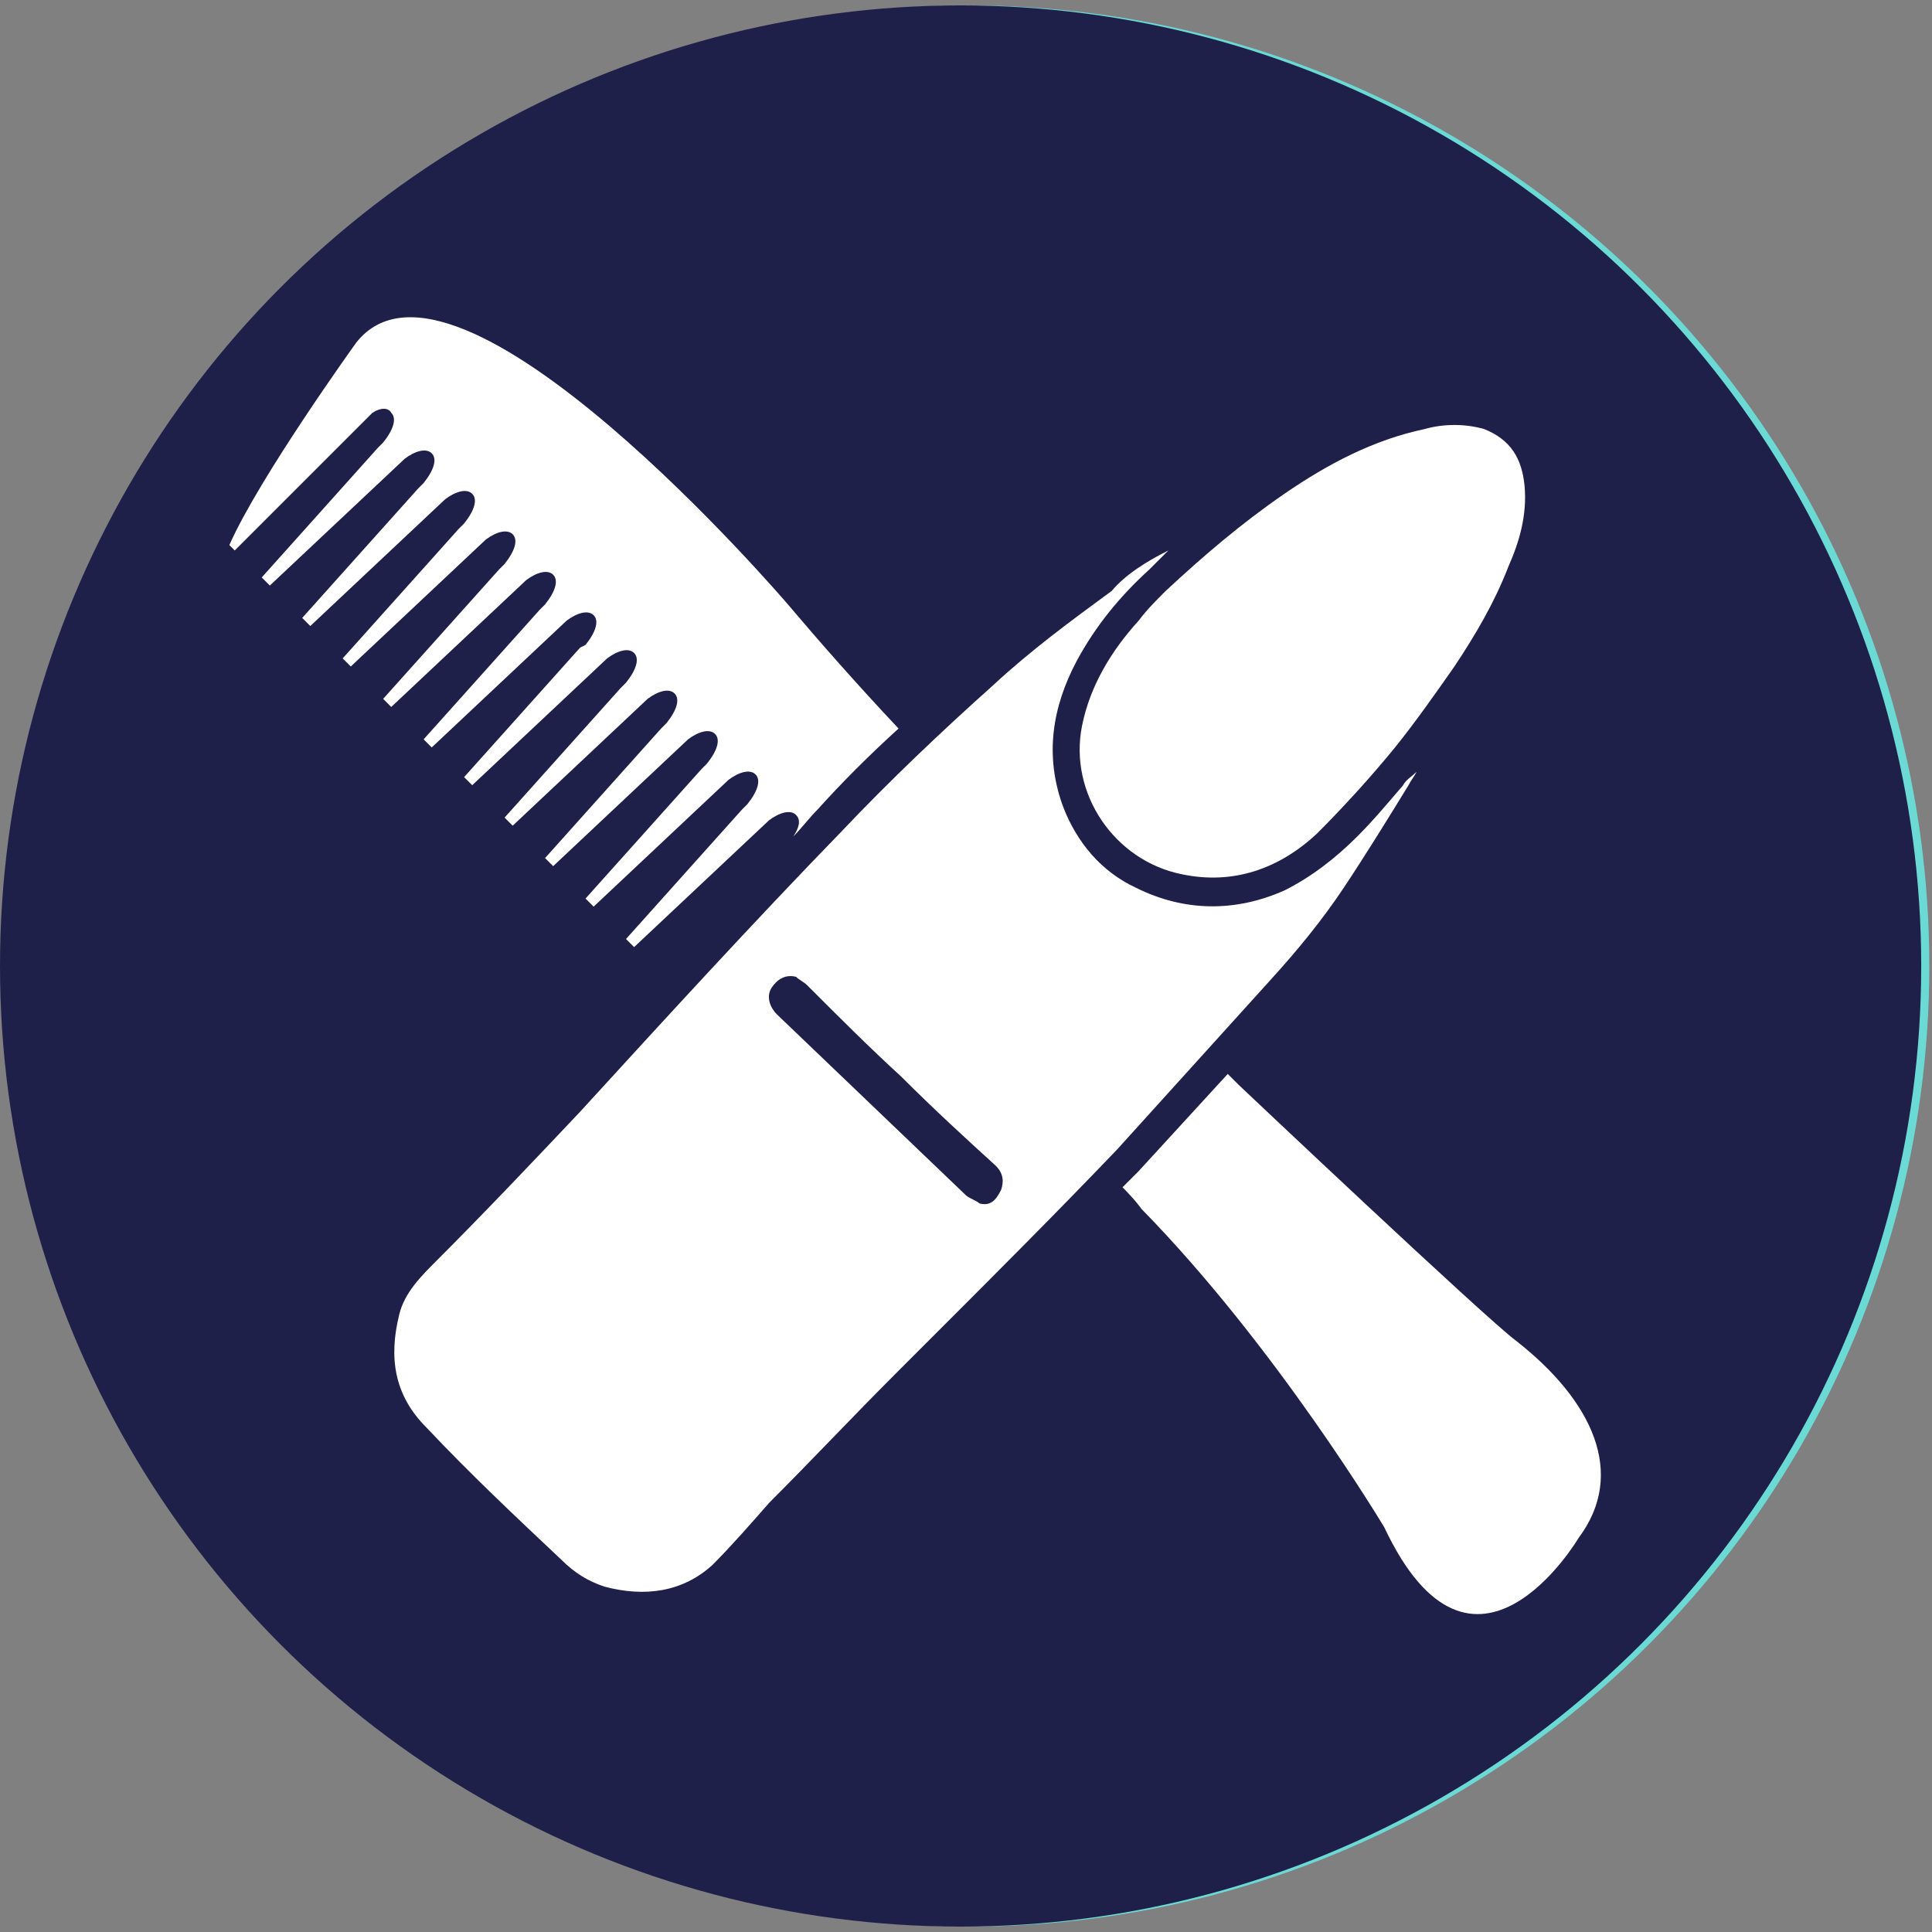 <svg xml:space="preserve" style="enable-background:new 0 0 71.6 71.6;" viewBox="0 0 71.6 71.6" y="0px" x="0px" xmlns:xlink="http://www.w3.org/1999/xlink" xmlns="http://www.w3.org/2000/svg" id="Layer_1" version="1.1">
<rect x="0" y="0" width="71.6" height="71.6" fill="#808080" stroke="none"/>
<style type="text/css">
	.st0{fill:#6BDAD5;}
	.st1{fill:#1E204A;}
	.st2{fill:#FFFFFF;}
</style>
<g>
	<g>
		<circle r="35.6" cy="35.8" cx="35.9" class="st0"></circle>
	</g>
	<circle r="35.6" cy="35.8" cx="35.6" class="st1"></circle>
	<g>
		<g>
			<path d="M19,19.8c0.2,0.2,0.1,0.6-0.3,1.1l-0.2,0.2l0,0l0,0l-4.3,4.8l0.3,0.3l5-4.7c0.4-0.3,0.8-0.4,1-0.2
				c0.2,0.2,0.1,0.6-0.3,1.1L20,22.6l0,0l0,0l-4.3,4.8l0.3,0.3l5-4.7c0.4-0.3,0.8-0.4,1-0.2c0.2,0.2,0.1,0.6-0.3,1.1L21.5,24l0,0
				l0,0l-4.3,4.8l0.3,0.3l5-4.7c0.4-0.3,0.8-0.4,1-0.2c0.2,0.2,0.1,0.6-0.3,1.1L23,25.5l0,0l0,0l-4.3,4.8l0.3,0.3l5-4.7
				c0.4-0.3,0.8-0.4,1-0.2c0.2,0.2,0.1,0.6-0.3,1.1L24.5,27l0,0l0,0l-4.3,4.8l0.3,0.3l5-4.7c0.4-0.3,0.8-0.4,1-0.2
				c0.2,0.2,0.1,0.6-0.3,1.1L26,28.5l0,0l0,0l-4.3,4.8l0.3,0.3l5-4.7c0.4-0.3,0.8-0.4,1-0.2c0.2,0.2,0.1,0.6-0.3,1.1L27.5,30l0,0
				l0,0l-4.3,4.8l0.3,0.3l5-4.7c0.4-0.3,0.8-0.4,1-0.2c0.2,0.2,0.1,0.5-0.1,0.8c0.3-0.3,0.6-0.7,0.9-1c0.9-1,1.9-2,3-3
				c-1.6-1.7-3-3.3-4.1-4.6c0,0-12.3-14.4-16-9.7c0,0-3.6,5-4.7,7.5l0.2,0.2l5.1-5.1c0.3-0.2,0.6-0.2,0.7,0c0.2,0.2,0.1,0.6-0.3,1.1
				L14,16.6l0,0l0,0l-4.3,4.8l0.3,0.3l5-4.7c0.4-0.3,0.8-0.4,1-0.2c0.2,0.2,0.1,0.6-0.3,1.1l-0.2,0.2l0,0l0,0l-4.3,4.8l0.3,0.3
				l5-4.7c0.4-0.3,0.8-0.4,1-0.2c0.2,0.2,0.1,0.6-0.3,1.1L17,19.6l0,0l0,0l-4.3,4.8l0.3,0.3l5-4.7C18.4,19.7,18.8,19.6,19,19.8z" class="st2"></path>
			<path d="M56.2,49.7c-1.1-0.8-10.3-9.5-10.3-9.5s-0.1-0.1-0.4-0.4c-1.1,1.2-2.2,2.4-3.3,3.6c-0.2,0.2-0.4,0.4-0.6,0.6
				c0.5,0.5,0.7,0.8,0.7,0.8c5,5.1,9,11.8,9,11.8c3.3,7,7.2,0.4,7.2,0.4C60.3,54.6,59,51.9,56.2,49.7z" class="st2"></path>
		</g>
		<path d="M43.3,20.4c-0.2,0.2-0.5,0.5-0.7,0.7c-1.1,1-2,2.1-2.7,3.4c-0.9,1.7-1.2,3.5-0.5,5.4c0.5,1.3,1.4,2.4,2.7,3
			c1.8,0.9,3.7,0.9,5.5,0.1c1-0.5,1.9-1.2,2.7-2c0.6-0.6,1.1-1.2,1.7-1.9c0.1-0.2,0.3-0.3,0.5-0.5c-0.1,0.2-0.2,0.3-0.3,0.5
			c-0.8,1.3-1.6,2.6-2.4,3.8c-0.8,1.2-1.7,2.3-2.7,3.4c-1.9,2.1-3.8,4.2-5.7,6.3c-2.2,2.3-4.4,4.5-6.6,6.7c-0.2,0.2-1.3,1.3-1.6,1.6
			c-1.6,1.6-3.1,3.2-4.7,4.8c-0.7,0.8-1.4,1.6-2.1,2.3c-1.1,1-2.5,1.2-4,0.8c-0.6-0.2-1.1-0.5-1.6-1c-1.7-1.6-3.4-3.2-5-4.9
			c-1.2-1.2-1.4-2.6-1-4.2c0.2-0.8,0.8-1.4,1.4-2c1.8-1.8,3.6-3.7,5.3-5.5c3.2-3.5,6.4-7,9.7-10.4c1.8-1.9,3.7-3.7,5.6-5.4
			c1.4-1.3,2.9-2.4,4.4-3.5C41.7,21.3,42.5,20.8,43.3,20.4C43.3,20.3,43.3,20.3,43.3,20.4z M33.4,39.9c-1.2-1.1-2.3-2.2-3.5-3.4
			c-0.1-0.1-0.3-0.2-0.4-0.3c-0.4-0.1-0.7,0.1-0.9,0.4c-0.2,0.3-0.1,0.7,0.2,1c2.3,2.2,4.7,4.5,7,6.7c0.1,0.1,0.4,0.2,0.5,0.3
			c0.4,0.1,0.6-0.1,0.8-0.5c0.1-0.3,0.1-0.6-0.2-0.9C35.8,42.2,34.6,41.1,33.4,39.9z" class="st2"></path>
		<path d="M43.2,21.9c1.4-1.3,2.8-2.5,4.4-3.6c1.6-1.1,3.3-2,5.2-2.4c0.7-0.2,1.5-0.2,2.2,0c1,0.4,1.4,1.1,1.5,2.1
			c0.1,1.1-0.2,2.1-0.6,3c-0.5,1.3-1.2,2.5-2,3.7c-0.7,1-1.4,2-2.2,3c-0.9,1.1-1.9,2.2-2.9,3.2c-1.4,1.3-3.1,1.9-5,1.5
			c-2.5-0.5-4.2-3-3.7-5.5c0.3-1.5,1.1-2.8,2.1-3.9C42.5,22.6,42.8,22.3,43.2,21.9z" class="st2"></path>
	</g>
</g>
</svg>
